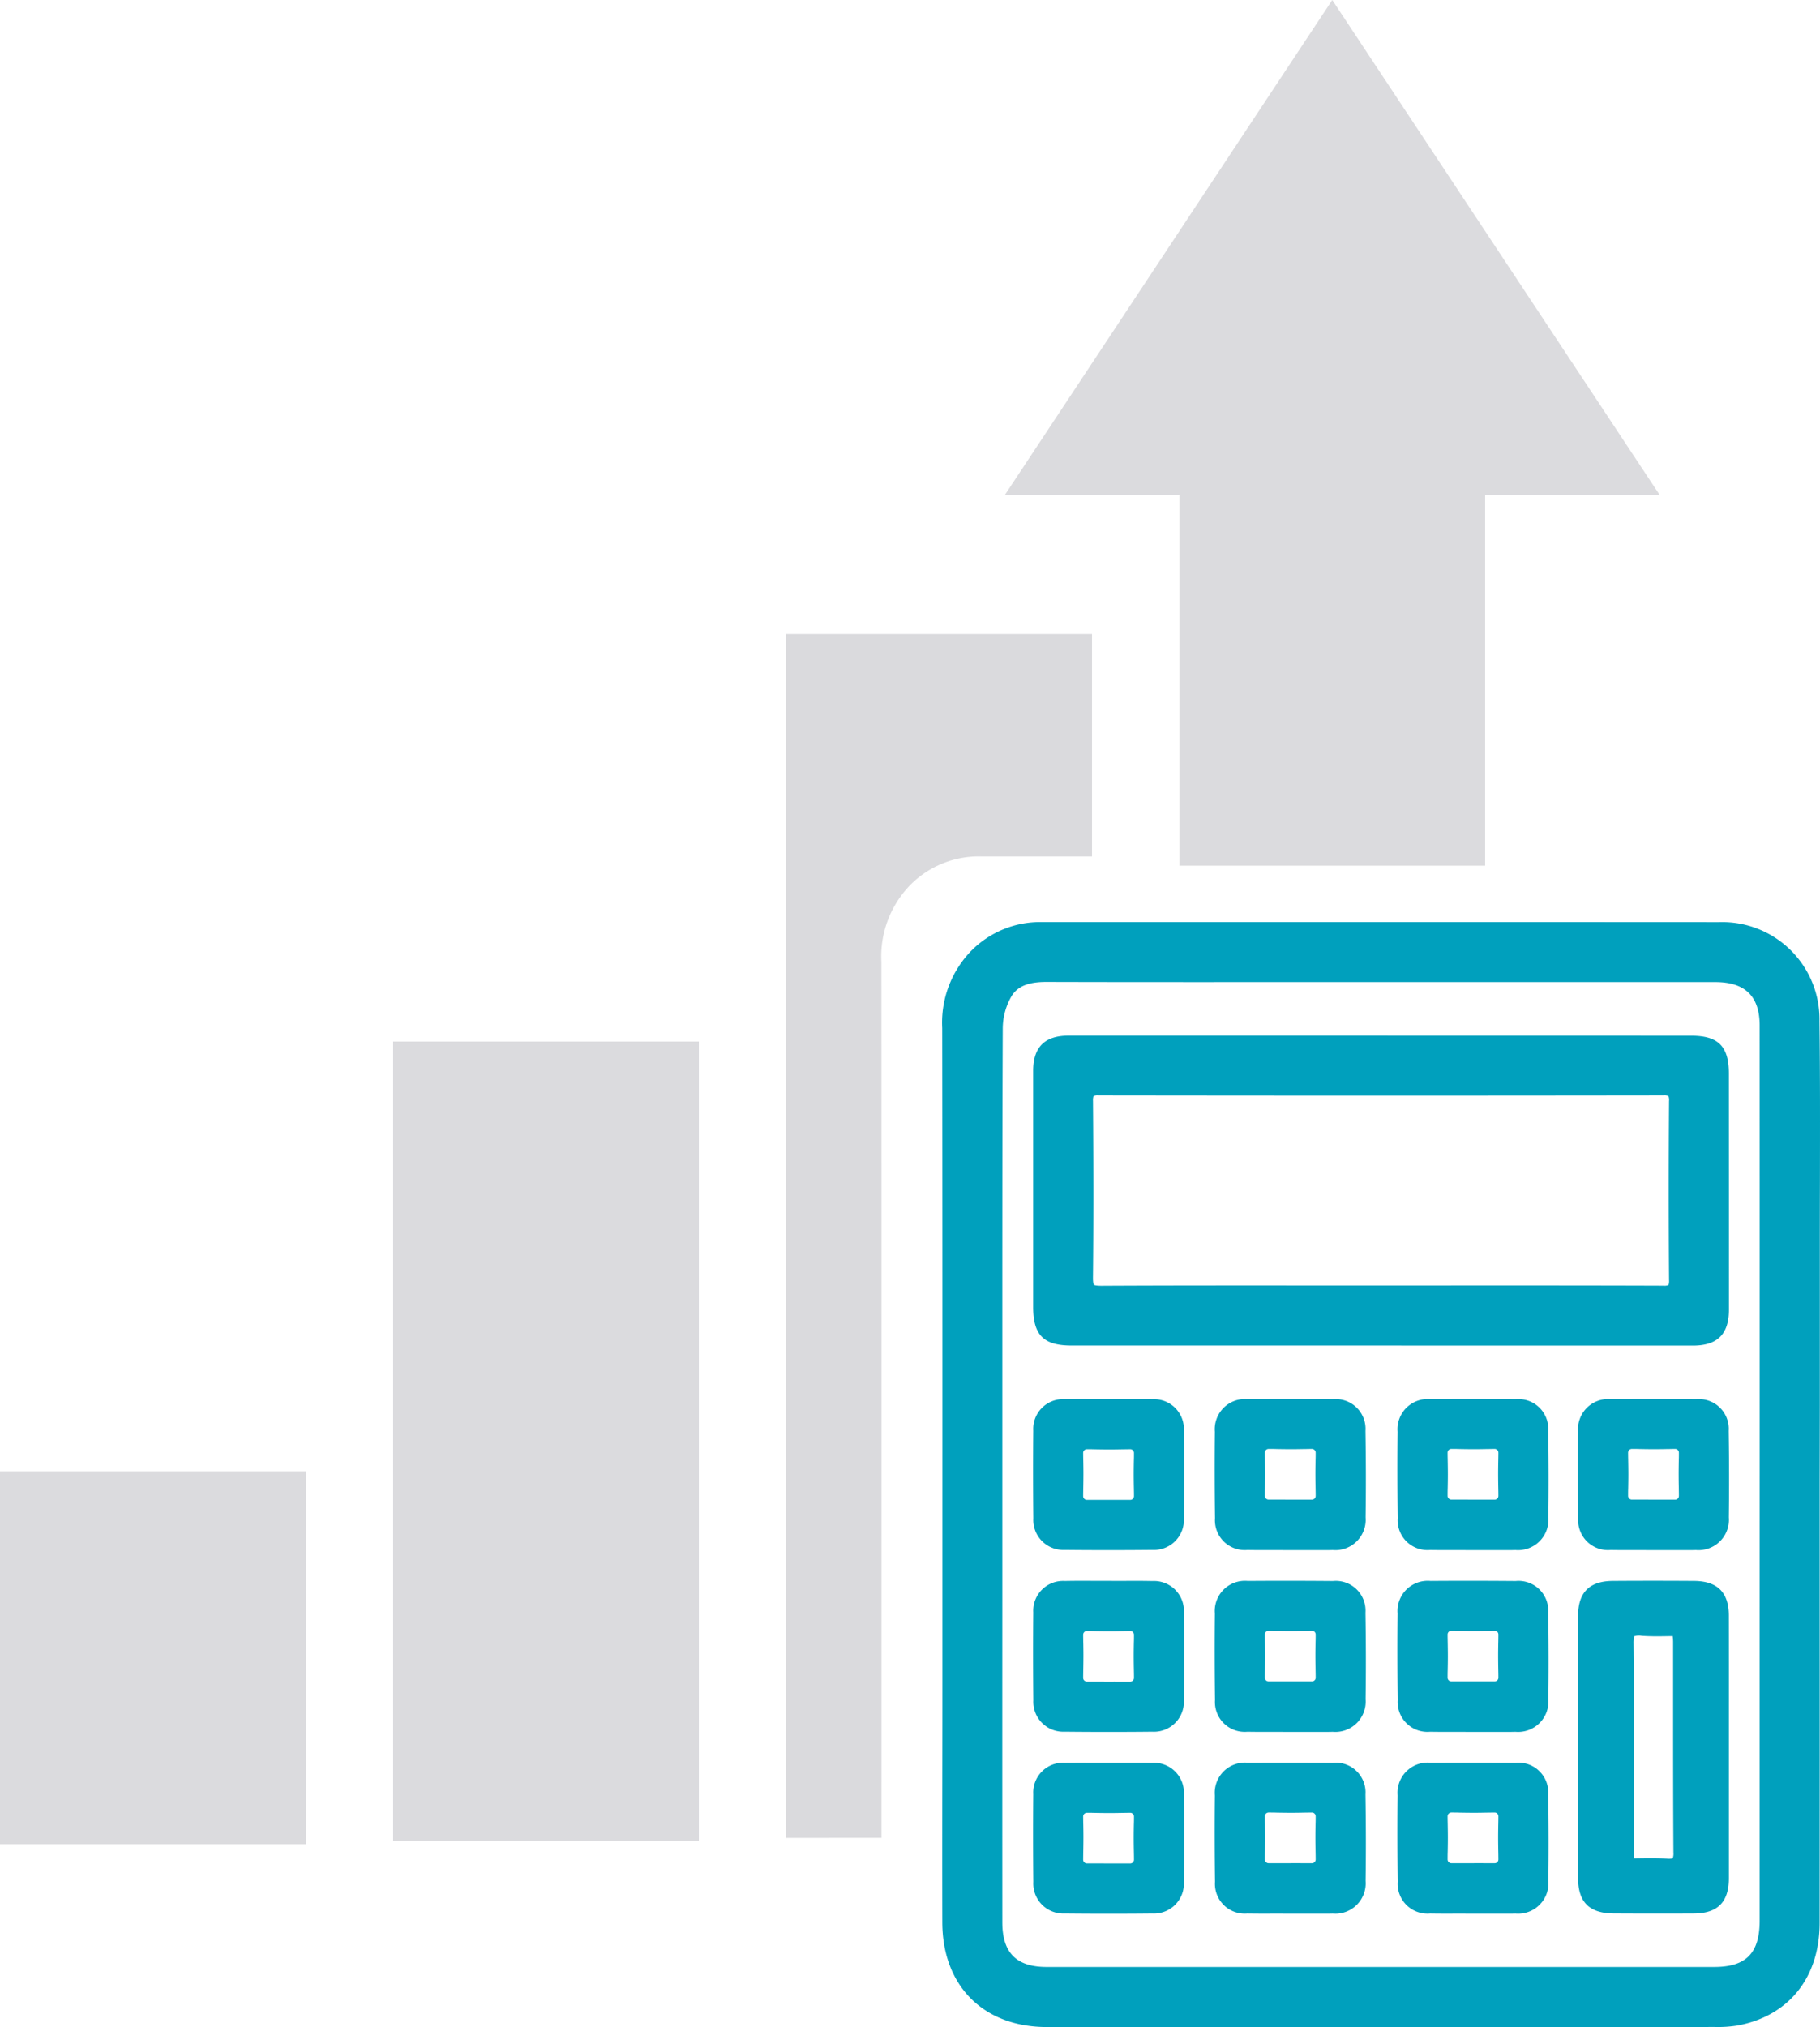 <svg xmlns="http://www.w3.org/2000/svg" width="176.653" height="196.66" viewBox="0 0 176.653 196.66"><defs><style>.a{fill:#dbdbde;}.b{fill:#00a0bd;}.c{fill:#dadadd;}</style></defs><g transform="translate(-232 -2397)"><path class="a" d="M16.959,83.983V48.05H0L31.8,0,63.6,48.05H46.636V83.983Z" transform="translate(329.512 2397)"/><path class="a" d="M0,0H29.678V77.548H0Z" transform="translate(270.157 2498.045)"/><g transform="translate(323.453 2486.453)"><path class="b" d="M886.114,397.456a9.431,9.431,0,0,0-9.72-9.606q-26.873-.015-53.749-.006l-12,0a9.4,9.4,0,0,0-6.88,2.807,10,10,0,0,0-2.8,7.476c.021,16.936.018,34.156.016,50.808l0,12.7q0,4.043-.007,8.086c-.006,4.973-.012,10.114,0,15.172.017,6.166,4,10.151,10.16,10.151h23.615q20.593,0,41.186-.006a12.066,12.066,0,0,0,2.243-.147c4.975-.933,7.948-4.655,7.952-9.956q.013-15.639.005-31.279V442.2l.014-7.5q0-7.642,0-15.283,0-3.2.009-6.4C886.167,407.919,886.179,402.645,886.114,397.456ZM806.8,432.729c0-11.339-.007-23.064.042-34.6a6.307,6.307,0,0,1,.838-3.07c.58-.973,1.623-1.408,3.381-1.408h.03c7.143.02,14.4.018,21.428.015l7.608,0,35.88,0c2.89,0,4.3,1.378,4.3,4.211q.008,29.132,0,58.263v20.471q0,1.575,0,3.15,0,2.5,0,4.993c-.007,3.128-1.325,4.462-4.407,4.463q-32.4,0-64.8,0c-2.932,0-4.3-1.377-4.3-4.332q-.008-15.881,0-31.761V441.451Z" transform="translate(-800.965 -387.843)"/><path class="b" d="M829.742,449.182q10.9,0,21.8,0h7.472l8.688.006h22.353c2.385,0,3.5-1.109,3.5-3.49q0-11.452-.006-22.9c0-2.645-1.027-3.677-3.658-3.677q-30.217-.008-60.435-.007c-2.31,0-3.433,1.121-3.433,3.425q0,11.451,0,22.9C826.027,448.166,827.034,449.181,829.742,449.182Zm2.088-23.718a1.346,1.346,0,0,1,.049-.479,1.141,1.141,0,0,1,.516-.063h.006c18.194.025,36.623.025,54.775,0a1.267,1.267,0,0,1,.509.053h0a1.058,1.058,0,0,1,.059.493c-.042,5.753-.042,11.6,0,17.365a1.285,1.285,0,0,1-.051.482,1.127,1.127,0,0,1-.519.062c-7.136-.025-14.39-.023-21.4-.02h-6.1q-3.254,0-6.509,0c-6.728,0-13.684-.008-20.527.029-.594,0-.707-.087-.717-.1s-.1-.108-.094-.691C831.878,437.61,831.88,432.326,831.829,425.464Z" transform="translate(-817.195 -408.095)"/><path class="b" d="M990.787,572.626c-.006-2.247-1.107-3.347-3.365-3.363-2.665-.019-5.326-.018-7.909,0-2.256.016-3.354,1.119-3.355,3.371q-.01,12.736,0,25.471c0,2.318,1.092,3.4,3.43,3.419,1.274.008,2.6.012,4.042.012,1.163,0,2.4,0,3.746-.008,2.328-.009,3.413-1.1,3.415-3.431q0-4.9,0-9.8V581.6Q990.794,577.111,990.787,572.626Zm-9.255,2.657c-.005-.555.11-.666.109-.666a1.494,1.494,0,0,1,.687-.032c.865.065,1.712.05,2.609.035l.4-.006a4.58,4.58,0,0,1,.041.538q0,3.108,0,6.215c0,4.673,0,9.506.031,14.26a1.217,1.217,0,0,1-.072.545,1.518,1.518,0,0,1-.581.028c-.511-.032-1.023-.042-1.546-.042-.385,0-.776.005-1.177.011l-.468.006v-.661q0-2.546,0-5.091C981.573,585.461,981.579,580.331,981.533,575.284Z" transform="translate(-914.436 -505.342)"/><path class="b" d="M829.065,533.828c1.4.015,2.816.022,4.244.022,1.412,0,2.833-.007,4.255-.022a2.909,2.909,0,0,0,3.066-3.056c.03-2.766.03-5.626,0-8.5a2.9,2.9,0,0,0-3.051-3.063c-.991-.022-1.995-.017-2.965-.011l-.588,0-.7-.005q-.644,0-1.289,0c-.972,0-1.976-.01-2.968.011a2.894,2.894,0,0,0-3.056,3.056c-.026,2.732-.024,5.592.006,8.5A2.909,2.909,0,0,0,829.065,533.828Zm1.8-8.661c-.005-.258-.01-.52-.01-.746a.365.365,0,0,1,.366-.366c.236,0,.51,0,.78.009.408.008.887.016,1.444.016.478,0,.894-.009,1.254-.016.249,0,.5-.009.722-.009a.364.364,0,0,1,.366.366c0,.22,0,.472-.01.72-.007.361-.015.778-.016,1.258,0,.56.008,1.039.016,1.446.005.264.011.532.01.763a.365.365,0,0,1-.361.366c-.213,0-.456,0-.7,0-.4,0-.879-.006-1.435,0-.266,0-.512,0-.74,0l-.635,0c-.243,0-.49,0-.7,0a.365.365,0,0,1-.361-.366c0-.227.005-.491.01-.75.007-.374.015-.809.016-1.312C830.883,526.015,830.874,525.559,830.867,525.167Z" transform="translate(-817.174 -472.916)"/><path class="b" d="M890.658,522.287a2.885,2.885,0,0,0-3.159-3.076c-2.729-.024-5.507-.026-8.259-.007a2.932,2.932,0,0,0-3.2,3.165c-.03,2.77-.025,5.591.014,8.384a2.892,2.892,0,0,0,3.144,3.083c.96.017,1.932.013,2.873.009l.559,0v.007h2.708c.212,0,.428,0,.641,0l.607,0c.3,0,.594,0,.891-.01a2.945,2.945,0,0,0,3.194-3.166C890.71,527.976,890.706,525.154,890.658,522.287Zm-5.193,6.666c-.212,0-.456,0-.7,0-.4,0-.879-.006-1.435,0-.266,0-.511-.005-.74-.005l-.635,0c-.243,0-.49,0-.7,0a.365.365,0,0,1-.361-.366c0-.228,0-.491.01-.75.007-.375.016-.809.016-1.312,0-.532-.008-.988-.016-1.38-.005-.258-.011-.52-.01-.746a.366.366,0,0,1,.366-.366c.236,0,.51,0,.78.01.408.008.887.016,1.443.016.479,0,.894-.009,1.254-.016.249,0,.5-.01.722-.01a.365.365,0,0,1,.366.366c0,.22,0,.472-.01.72-.007.361-.015.777-.016,1.258,0,.561.008,1.039.016,1.446.005.264.011.532.01.763A.366.366,0,0,1,885.465,528.953Z" transform="translate(-849.577 -472.918)"/><path class="b" d="M941.006,522.287a2.885,2.885,0,0,0-3.159-3.076c-2.729-.024-5.507-.026-8.259-.007a2.932,2.932,0,0,0-3.2,3.165c-.03,2.77-.025,5.591.014,8.384a2.892,2.892,0,0,0,3.145,3.083c.96.017,1.932.013,2.873.009l.559,0v.007h2.708c.211,0,.428,0,.641,0l.607,0c.3,0,.594,0,.891-.01a2.945,2.945,0,0,0,3.194-3.166C941.057,527.976,941.054,525.154,941.006,522.287Zm-5.193,6.666c-.213,0-.456,0-.7,0-.4,0-.879-.006-1.435,0-.266,0-.511-.005-.74-.005l-.635,0c-.243,0-.49,0-.7,0a.365.365,0,0,1-.361-.366c0-.228,0-.491.01-.75.007-.375.016-.809.016-1.312,0-.532-.008-.988-.016-1.38-.005-.258-.011-.52-.01-.746a.365.365,0,0,1,.366-.366c.236,0,.51,0,.78.01.408.008.887.016,1.443.016.479,0,.894-.009,1.254-.016.249,0,.5-.01.722-.01a.365.365,0,0,1,.366.366c0,.22-.005.472-.01.72-.007.361-.015.777-.016,1.258,0,.561.008,1.039.016,1.446.005.264.01.532.01.763A.366.366,0,0,1,935.813,528.953Z" transform="translate(-882.188 -472.918)"/><path class="b" d="M829.065,583.891c1.4.015,2.816.023,4.244.023,1.412,0,2.833-.007,4.255-.022a2.909,2.909,0,0,0,3.066-3.056c.03-2.766.03-5.626,0-8.5a2.9,2.9,0,0,0-3.051-3.063c-.991-.022-1.995-.017-2.965-.011l-.588,0-.7-.005c-.43,0-.859,0-1.289,0-.972-.005-1.976-.01-2.968.011a2.894,2.894,0,0,0-3.056,3.056c-.026,2.732-.024,5.592.006,8.5A2.908,2.908,0,0,0,829.065,583.891Zm1.8-8.661c-.005-.258-.01-.52-.01-.746a.365.365,0,0,1,.366-.366c.236,0,.51,0,.78.01.408.008.887.016,1.444.016.478,0,.894-.009,1.254-.016.249-.005.5-.01.722-.01a.365.365,0,0,1,.366.366c0,.22,0,.472-.01.72-.007.361-.015.777-.016,1.258,0,.56.008,1.039.016,1.446.005.264.011.532.01.763a.365.365,0,0,1-.361.366c-.213,0-.456,0-.7,0-.4,0-.879-.006-1.435,0-.266,0-.512-.005-.74-.005s-.44,0-.635,0c-.243,0-.49,0-.7,0a.365.365,0,0,1-.361-.366c0-.228.005-.491.01-.75.007-.375.015-.809.016-1.312C830.883,576.078,830.874,575.621,830.867,575.23Z" transform="translate(-817.174 -505.342)"/><path class="b" d="M890.658,572.349a2.885,2.885,0,0,0-3.159-3.076c-2.729-.023-5.507-.026-8.259-.007a2.931,2.931,0,0,0-3.2,3.164c-.03,2.771-.025,5.591.014,8.385a2.892,2.892,0,0,0,3.144,3.083c.96.017,1.932.013,2.873.009l.559,0v.007h2.708c.212,0,.428,0,.641,0l.607,0c.3,0,.594,0,.891-.01a2.945,2.945,0,0,0,3.194-3.166C890.71,578.039,890.706,575.217,890.658,572.349Zm-5.193,6.667c-.212,0-.456,0-.7,0-.4,0-.879-.006-1.435,0-.266,0-.511,0-.74,0l-.635,0c-.243,0-.49,0-.7,0a.365.365,0,0,1-.361-.366c0-.228,0-.491.01-.75.007-.375.016-.809.016-1.312,0-.532-.008-.988-.016-1.38-.005-.258-.011-.52-.01-.746a.365.365,0,0,1,.366-.366c.236,0,.51.005.78.01.408.008.887.016,1.443.016.479,0,.894-.008,1.254-.016.249,0,.5-.01.722-.01a.365.365,0,0,1,.366.366c0,.22,0,.472-.01.72-.007.361-.015.777-.016,1.258,0,.561.008,1.039.016,1.447.005.264.011.532.01.763A.365.365,0,0,1,885.465,579.016Z" transform="translate(-849.577 -505.344)"/><path class="b" d="M941.006,572.349a2.885,2.885,0,0,0-3.159-3.076c-2.729-.023-5.507-.026-8.259-.007a2.931,2.931,0,0,0-3.2,3.164c-.03,2.771-.025,5.591.014,8.385a2.892,2.892,0,0,0,3.145,3.083c.96.017,1.932.013,2.873.009l.559,0v.007h2.708c.211,0,.428,0,.641,0l.607,0c.3,0,.594,0,.891-.01a2.945,2.945,0,0,0,3.194-3.166C941.057,578.039,941.054,575.217,941.006,572.349Zm-5.193,6.667c-.213,0-.456,0-.7,0-.4,0-.879-.006-1.435,0-.266,0-.511,0-.74,0l-.635,0c-.243,0-.49,0-.7,0a.365.365,0,0,1-.361-.366c0-.228,0-.491.01-.75.007-.375.016-.809.016-1.312,0-.532-.008-.988-.016-1.38-.005-.258-.011-.52-.01-.746a.365.365,0,0,1,.366-.366c.236,0,.51.005.78.01.408.008.887.016,1.443.016.479,0,.894-.008,1.254-.016.249,0,.5-.01.722-.01a.365.365,0,0,1,.366.366c0,.22-.005.472-.01.72-.007.361-.015.777-.016,1.258,0,.561.008,1.039.016,1.447.005.264.01.532.01.763A.366.366,0,0,1,935.813,579.016Z" transform="translate(-882.188 -505.344)"/><path class="b" d="M829.065,633.954c1.4.015,2.816.023,4.244.023,1.412,0,2.833-.007,4.255-.022a2.909,2.909,0,0,0,3.066-3.056c.03-2.766.03-5.626,0-8.5a2.9,2.9,0,0,0-3.051-3.063c-.991-.022-1.995-.017-2.965-.012l-.588,0-.7-.005c-.43,0-.859,0-1.289,0-.972,0-1.976-.01-2.968.011a2.894,2.894,0,0,0-3.056,3.056c-.026,2.732-.024,5.592.006,8.5A2.908,2.908,0,0,0,829.065,633.954Zm1.8-8.661c-.005-.258-.01-.52-.01-.746a.365.365,0,0,1,.366-.366c.236,0,.51,0,.78.009.408.008.887.016,1.444.016.478,0,.894-.009,1.254-.016.249,0,.5-.009.722-.01a.365.365,0,0,1,.366.366c0,.22,0,.472-.01.72-.007.361-.015.777-.016,1.258,0,.561.008,1.039.016,1.447.005.264.011.532.01.763a.365.365,0,0,1-.361.366c-.213,0-.456,0-.7,0-.4,0-.879-.006-1.435,0-.266,0-.512-.005-.74-.005l-.635,0c-.243,0-.49,0-.7,0a.365.365,0,0,1-.361-.366c0-.228.005-.491.01-.75.007-.375.015-.809.016-1.312C830.883,626.141,830.874,625.684,830.867,625.293Z" transform="translate(-817.174 -537.768)"/><path class="b" d="M890.658,622.412a2.885,2.885,0,0,0-3.159-3.076c-2.729-.024-5.507-.026-8.259-.007a2.931,2.931,0,0,0-3.2,3.164c-.03,2.77-.025,5.591.014,8.384a2.892,2.892,0,0,0,3.144,3.083c.96.017,1.932.013,2.873.008l.559,0v.007h2.708c.212,0,.428,0,.641,0l.607,0c.3,0,.594,0,.891-.01a2.945,2.945,0,0,0,3.194-3.166C890.71,628.1,890.706,625.279,890.658,622.412Zm-5.193,6.666c-.212,0-.456,0-.7,0-.4,0-.879-.006-1.435,0-.266,0-.511,0-.74,0l-.635,0c-.243,0-.49,0-.7,0a.365.365,0,0,1-.361-.366c0-.227,0-.491.01-.75.007-.375.016-.809.016-1.312,0-.532-.008-.988-.016-1.38-.005-.258-.011-.519-.01-.746a.365.365,0,0,1,.366-.366c.236,0,.51,0,.78.01.408.008.887.016,1.443.016.479,0,.894-.009,1.254-.016.249,0,.5-.009.722-.009a.365.365,0,0,1,.366.366c0,.219,0,.472-.01.72-.007.361-.015.778-.016,1.258,0,.56.008,1.039.016,1.446.005.264.011.532.01.763A.365.365,0,0,1,885.465,629.079Z" transform="translate(-849.577 -537.771)"/><path class="b" d="M941.006,622.412a2.885,2.885,0,0,0-3.159-3.076c-2.729-.024-5.507-.026-8.259-.007a2.931,2.931,0,0,0-3.2,3.164c-.03,2.77-.025,5.591.014,8.384a2.892,2.892,0,0,0,3.145,3.083c.96.017,1.932.013,2.873.008l.559,0v.007h2.708c.211,0,.428,0,.641,0l.607,0c.3,0,.594,0,.891-.01a2.945,2.945,0,0,0,3.194-3.166C941.057,628.1,941.054,625.279,941.006,622.412Zm-5.193,6.666c-.213,0-.456,0-.7,0-.4,0-.879-.006-1.435,0-.266,0-.511,0-.74,0l-.635,0c-.243,0-.49,0-.7,0a.365.365,0,0,1-.361-.366c0-.227,0-.491.01-.75.007-.375.016-.809.016-1.312,0-.532-.008-.988-.016-1.38-.005-.258-.011-.519-.01-.746a.365.365,0,0,1,.366-.366c.236,0,.51,0,.78.01.408.008.887.016,1.443.016.479,0,.894-.009,1.254-.016.249,0,.5-.009.722-.009a.365.365,0,0,1,.366.366c0,.219-.005.472-.01.72-.007.361-.015.778-.016,1.258,0,.56.008,1.039.016,1.446.005.264.01.532.01.763A.365.365,0,0,1,935.813,629.079Z" transform="translate(-882.188 -537.771)"/><path class="b" d="M990.73,522.287a2.884,2.884,0,0,0-3.158-3.076c-2.729-.024-5.508-.026-8.259-.007a2.932,2.932,0,0,0-3.2,3.165c-.03,2.77-.025,5.591.014,8.384a2.892,2.892,0,0,0,3.145,3.083c.96.017,1.932.013,2.873.009l.559,0v.007h2.708c.211,0,.427,0,.641,0l.606,0c.3,0,.594,0,.891-.01a2.945,2.945,0,0,0,3.194-3.166C990.781,527.976,990.778,525.154,990.73,522.287Zm-5.193,6.666c-.213,0-.456,0-.7,0-.4,0-.879-.006-1.435,0-.266,0-.511-.005-.74-.005l-.635,0c-.243,0-.49,0-.7,0a.365.365,0,0,1-.361-.366c0-.228,0-.491.01-.75.007-.375.016-.809.016-1.312,0-.532-.008-.988-.016-1.38-.005-.258-.01-.52-.01-.746a.366.366,0,0,1,.366-.366c.236,0,.51,0,.78.01.408.008.887.016,1.444.016.478,0,.894-.009,1.254-.016.249,0,.5-.01.722-.01a.365.365,0,0,1,.366.366c0,.22,0,.472-.01.72-.007.361-.015.777-.016,1.258,0,.561.008,1.039.016,1.446.005.264.01.532.01.763A.365.365,0,0,1,985.537,528.953Z" transform="translate(-914.394 -472.918)"/></g><path class="a" d="M0,0H29.678V36.172H0Z" transform="translate(232 2539.736)"/><g transform="translate(308.306 2458.505)"><path class="c" d="M770.72,422.62s.012-68.17-.009-85a9.937,9.937,0,0,1,2.786-7.428,9.338,9.338,0,0,1,6.836-2.789h10.823V305.822H761.47v116.8Z" transform="translate(-761.47 -305.822)"/></g></g></svg>